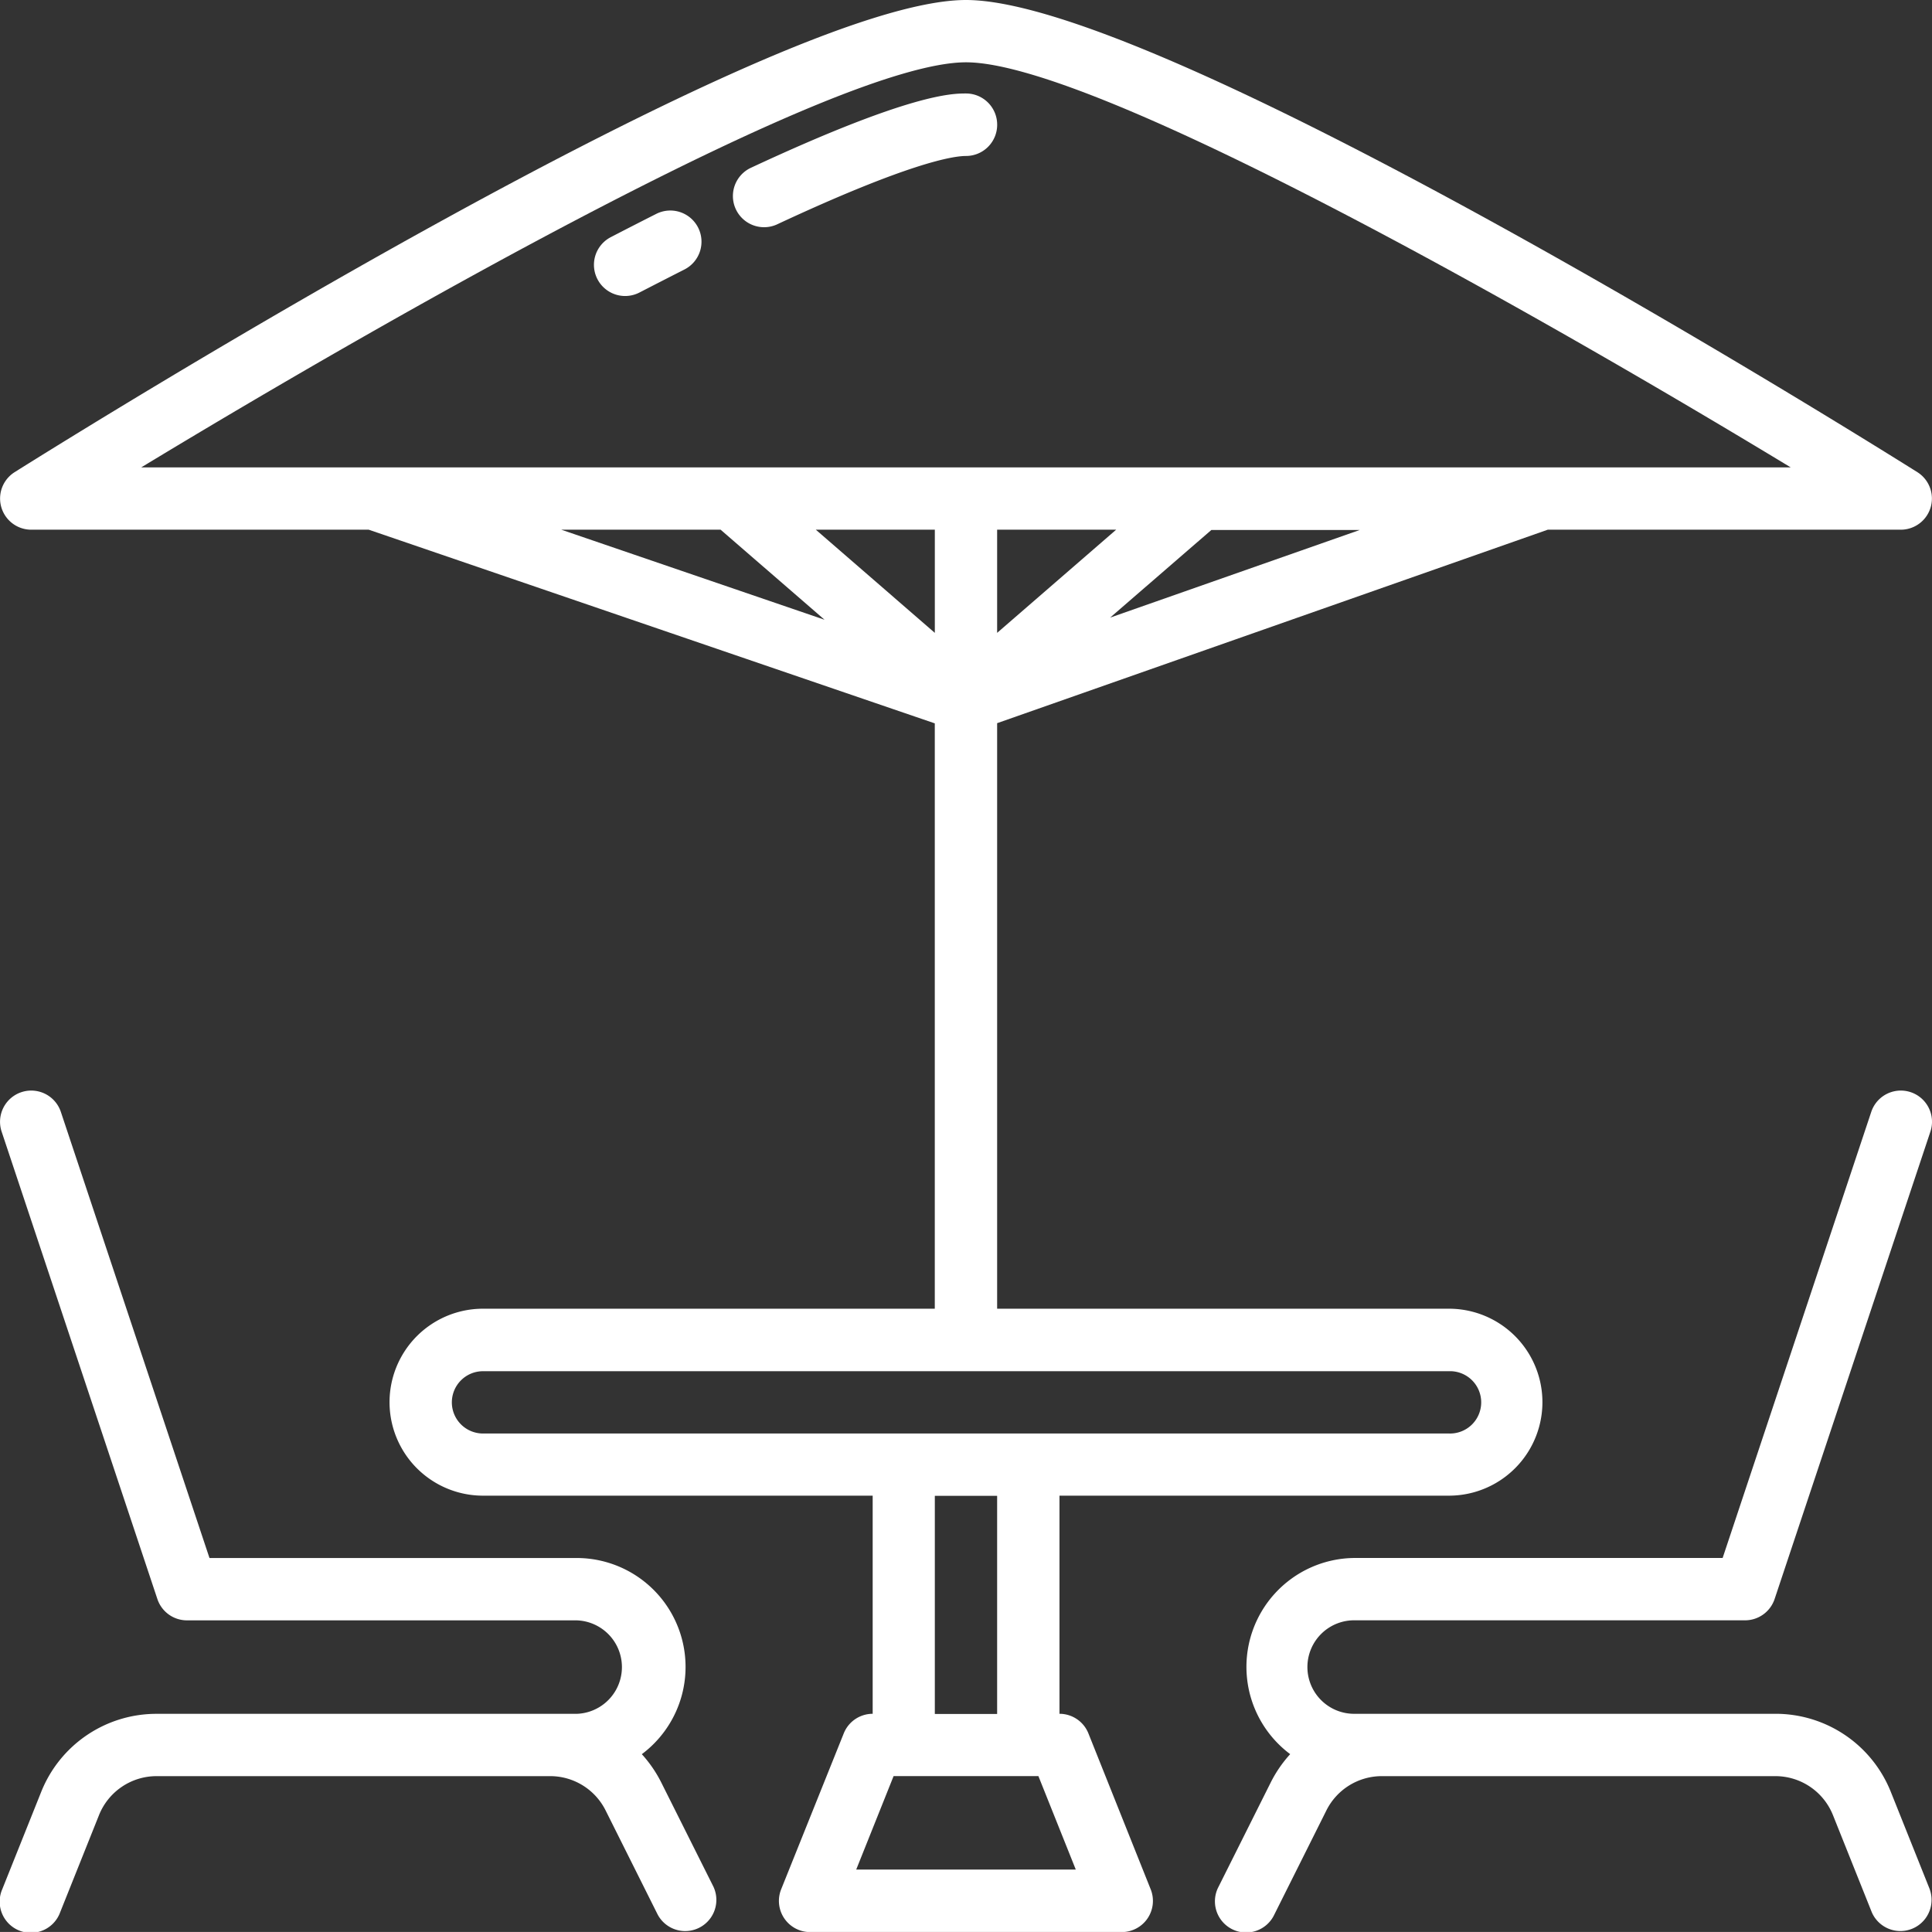 <?xml version="1.0" encoding="UTF-8"?>
<svg xmlns="http://www.w3.org/2000/svg" width="50.698" height="50.696" viewBox="0 0 50.698 50.696">
  <rect x="0" y="0" width="50.698" height="50.696" fill="#333333" stroke="none"/>
  <g id="terasse" transform="translate(-1.997 -2)">
    <path id="Tracé_113641" data-name="Tracé 113641" d="M19.352,90.16a3.3,3.3,0,0,0-.513-.748,2.858,2.858,0,0,0-1.714-5.148H7.494l-3.9-11.706a.819.819,0,0,0-1.554.518L6.127,85.341A.818.818,0,0,0,6.9,85.9H17.125a1.227,1.227,0,0,1,0,2.453H6.112a3.255,3.255,0,0,0-3.037,2.056L2.057,92.954a.818.818,0,1,0,1.518.608l1.018-2.546a1.628,1.628,0,0,1,1.518-1.028H16.427a1.626,1.626,0,0,1,1.462.9l1.366,2.732a.818.818,0,0,0,1.463-.731Z" transform="translate(0 -41.38)" fill="#fff"></path>
    <path id="Tracé_113642" data-name="Tracé 113642" d="M98.747,92.955l-1.018-2.546a3.255,3.255,0,0,0-3.036-2.056H83.679a1.227,1.227,0,1,1,0-2.453H93.9a.818.818,0,0,0,.777-.559l4.088-12.265a.818.818,0,0,0-1.552-.518l-3.9,11.706H83.679a2.858,2.858,0,0,0-1.714,5.148,3.3,3.3,0,0,0-.513.748l-1.366,2.73a.818.818,0,1,0,1.463.731l1.366-2.732a1.626,1.626,0,0,1,1.462-.9H94.692a1.628,1.628,0,0,1,1.518,1.028l1.018,2.546a.818.818,0,0,0,1.518-.608Z" transform="translate(-46.112 -41.381)" fill="#fff"></path>
    <path id="Tracé_113643" data-name="Tracé 113643" d="M30.561,47.486a.818.818,0,0,0-.759-.514V41.248H40.022a2.453,2.453,0,1,0,0-4.906H28.166V20.977L42.615,15.9h9.264a.818.818,0,0,0,.435-1.51C50.291,13.12,32.411,2,27.349,2S4.406,13.12,2.384,14.39a.818.818,0,0,0,.434,1.51h8.858l14.854,5.082v15.36H14.675a2.453,2.453,0,1,0,0,4.906H24.9v5.724a.818.818,0,0,0-.759.514L22.5,51.574A.818.818,0,0,0,23.26,52.7h8.177a.818.818,0,0,0,.759-1.121ZM31.289,15.9l-3.123,2.707V15.9Zm-4.758,2.707L23.408,15.9h3.123Zm4.6-.4,2.657-2.3h3.895ZM27.349,3.635c3.393,0,15.138,6.688,21.642,10.63H5.706C12.21,10.323,23.953,3.635,27.349,3.635ZM16.729,15.9h4.181l2.727,2.363ZM13.857,38.8a.818.818,0,0,1,.818-.818H40.022a.818.818,0,1,1,0,1.635H14.675A.818.818,0,0,1,13.857,38.8Zm12.674,2.453h1.635v5.724H26.531ZM24.468,51.06l.981-2.453h3.8l.981,2.453Z" transform="translate(-0.003)" fill="#fff"></path>
    <path id="Tracé_113644" data-name="Tracé 113644" d="M55.95,8.818A.818.818,0,0,0,55.132,8c-.363,0-1.467,0-5.661,1.958a.818.818,0,0,0,.692,1.482c3.488-1.629,4.637-1.8,4.969-1.8A.818.818,0,0,0,55.95,8.818Z" transform="translate(-27.786 -3.547)" fill="#fff"></path>
    <path id="Tracé_113645" data-name="Tracé 113645" d="M41.747,15.61q-.582.294-1.186.607a.818.818,0,1,0,.752,1.453q.6-.309,1.172-.6a.818.818,0,1,0-.738-1.46Z" transform="translate(-22.536 -7.994)" fill="#fff"></path>
  </g>
</svg>
